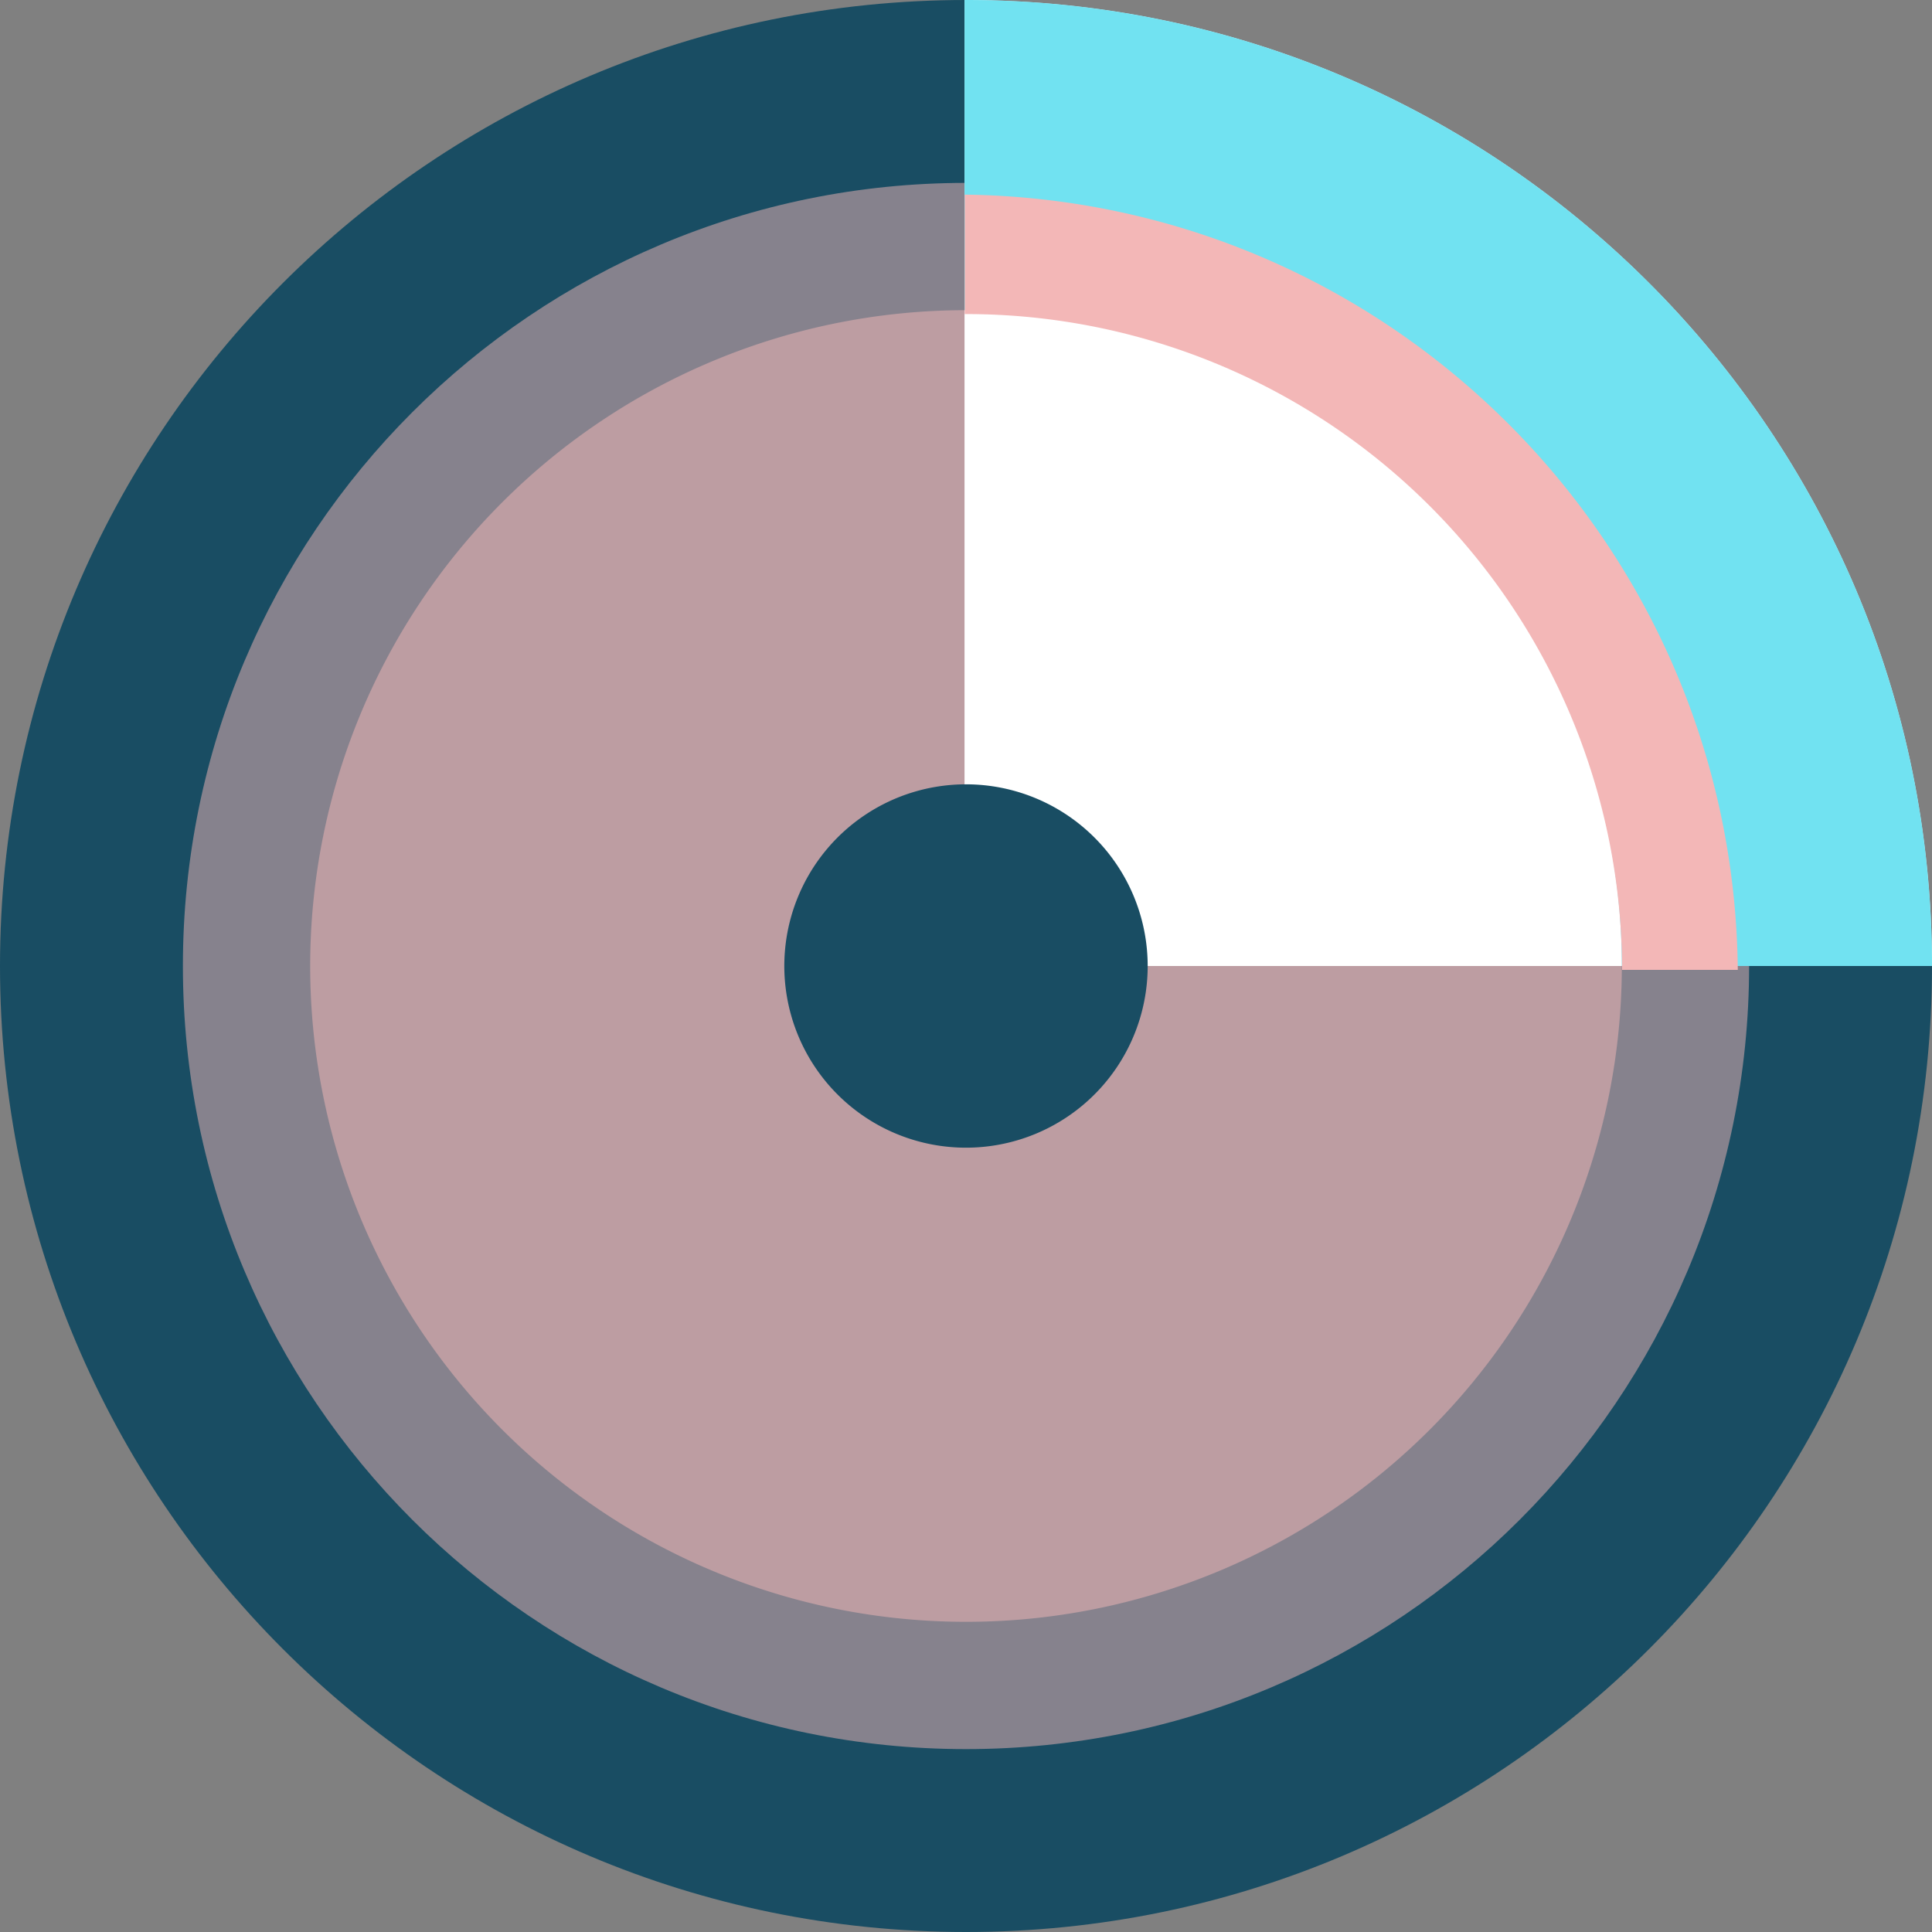<svg id="Gruppe_263" data-name="Gruppe 263" xmlns="http://www.w3.org/2000/svg" xmlns:xlink="http://www.w3.org/1999/xlink" width="475" height="475" viewBox="0 0 475 475">
  <rect x="0" y="0" width="475" height="475" fill="#808080" stroke="none"/>
  <defs>
    <clipPath id="clip-path">
      <rect id="Rechteck_763" data-name="Rechteck 763" width="475" height="475" fill="none"/>
    </clipPath>
    <clipPath id="clip-path-3">
      <rect id="Rechteck_760" data-name="Rechteck 760" width="385.067" height="385.067" fill="none"/>
    </clipPath>
    <clipPath id="clip-path-4">
      <rect id="Rechteck_761" data-name="Rechteck 761" width="322.477" height="322.477" fill="none"/>
    </clipPath>
  </defs>
  <g id="Gruppe_224" data-name="Gruppe 224" clip-path="url(#clip-path)">
    <g id="Gruppe_223" data-name="Gruppe 223">
      <g id="Gruppe_222" data-name="Gruppe 222" clip-path="url(#clip-path)">
        <path id="Pfad_126" data-name="Pfad 126" d="M475,237.5C475,368.667,368.667,475,237.5,475S0,368.667,0,237.5,106.333,0,237.5,0,475,106.333,475,237.5" fill="#194d63"/>
        <g id="Gruppe_218" data-name="Gruppe 218" transform="translate(44.967 44.966)" opacity="0.5">
          <g id="Gruppe_217" data-name="Gruppe 217">
            <g id="Gruppe_216" data-name="Gruppe 216" clip-path="url(#clip-path-3)">
              <path id="Pfad_127" data-name="Pfad 127" d="M432.4,239.867C432.4,346.2,346.2,432.4,239.867,432.4S47.334,346.2,47.334,239.867s86.2-192.534,192.533-192.534S432.4,133.533,432.4,239.867" transform="translate(-47.333 -47.333)" fill="#f3b7b7"/>
            </g>
          </g>
        </g>
        <g id="Gruppe_221" data-name="Gruppe 221" transform="translate(76.261 76.261)" opacity="0.5">
          <g id="Gruppe_220" data-name="Gruppe 220">
            <g id="Gruppe_219" data-name="Gruppe 219" clip-path="url(#clip-path-4)">
              <path id="Pfad_128" data-name="Pfad 128" d="M402.753,241.514A161.238,161.238,0,1,1,241.514,80.275,161.239,161.239,0,0,1,402.753,241.514" transform="translate(-80.275 -80.275)" fill="#f3b7b7"/>
            </g>
          </g>
        </g>
        <path id="Pfad_129" data-name="Pfad 129" d="M249.981,0c-.122,0-.242,0-.363,0V237.5H487.481C487.481,106.333,381.148,0,249.981,0" transform="translate(-12.481)" fill="#fff"/>
        <path id="Pfad_130" data-name="Pfad 130" d="M249.981,0c-.122,0-.242,0-.363,0V76.266c.121,0,.241,0,.363,0A161.238,161.238,0,0,1,411.22,237.5h76.261C487.481,106.333,381.148,0,249.981,0" transform="translate(-12.481)" fill="#71e2f1"/>
        <path id="Pfad_131" data-name="Pfad 131" d="M249.667,50.366V79.734c.122,0,.241,0,.363,0A161.239,161.239,0,0,1,411.269,240.968h28.468c-1.014-104.642-85.5-189.3-190.069-190.6" transform="translate(-12.483 -2.518)" fill="#f3b7b7"/>
        <path id="Pfad_132" data-name="Pfad 132" d="M292.316,247.649a44.668,44.668,0,1,1-44.667-44.667,44.667,44.667,0,0,1,44.667,44.667" transform="translate(-10.149 -10.149)" fill="#194d63"/>
      </g>
    </g>
  </g>
</svg>
